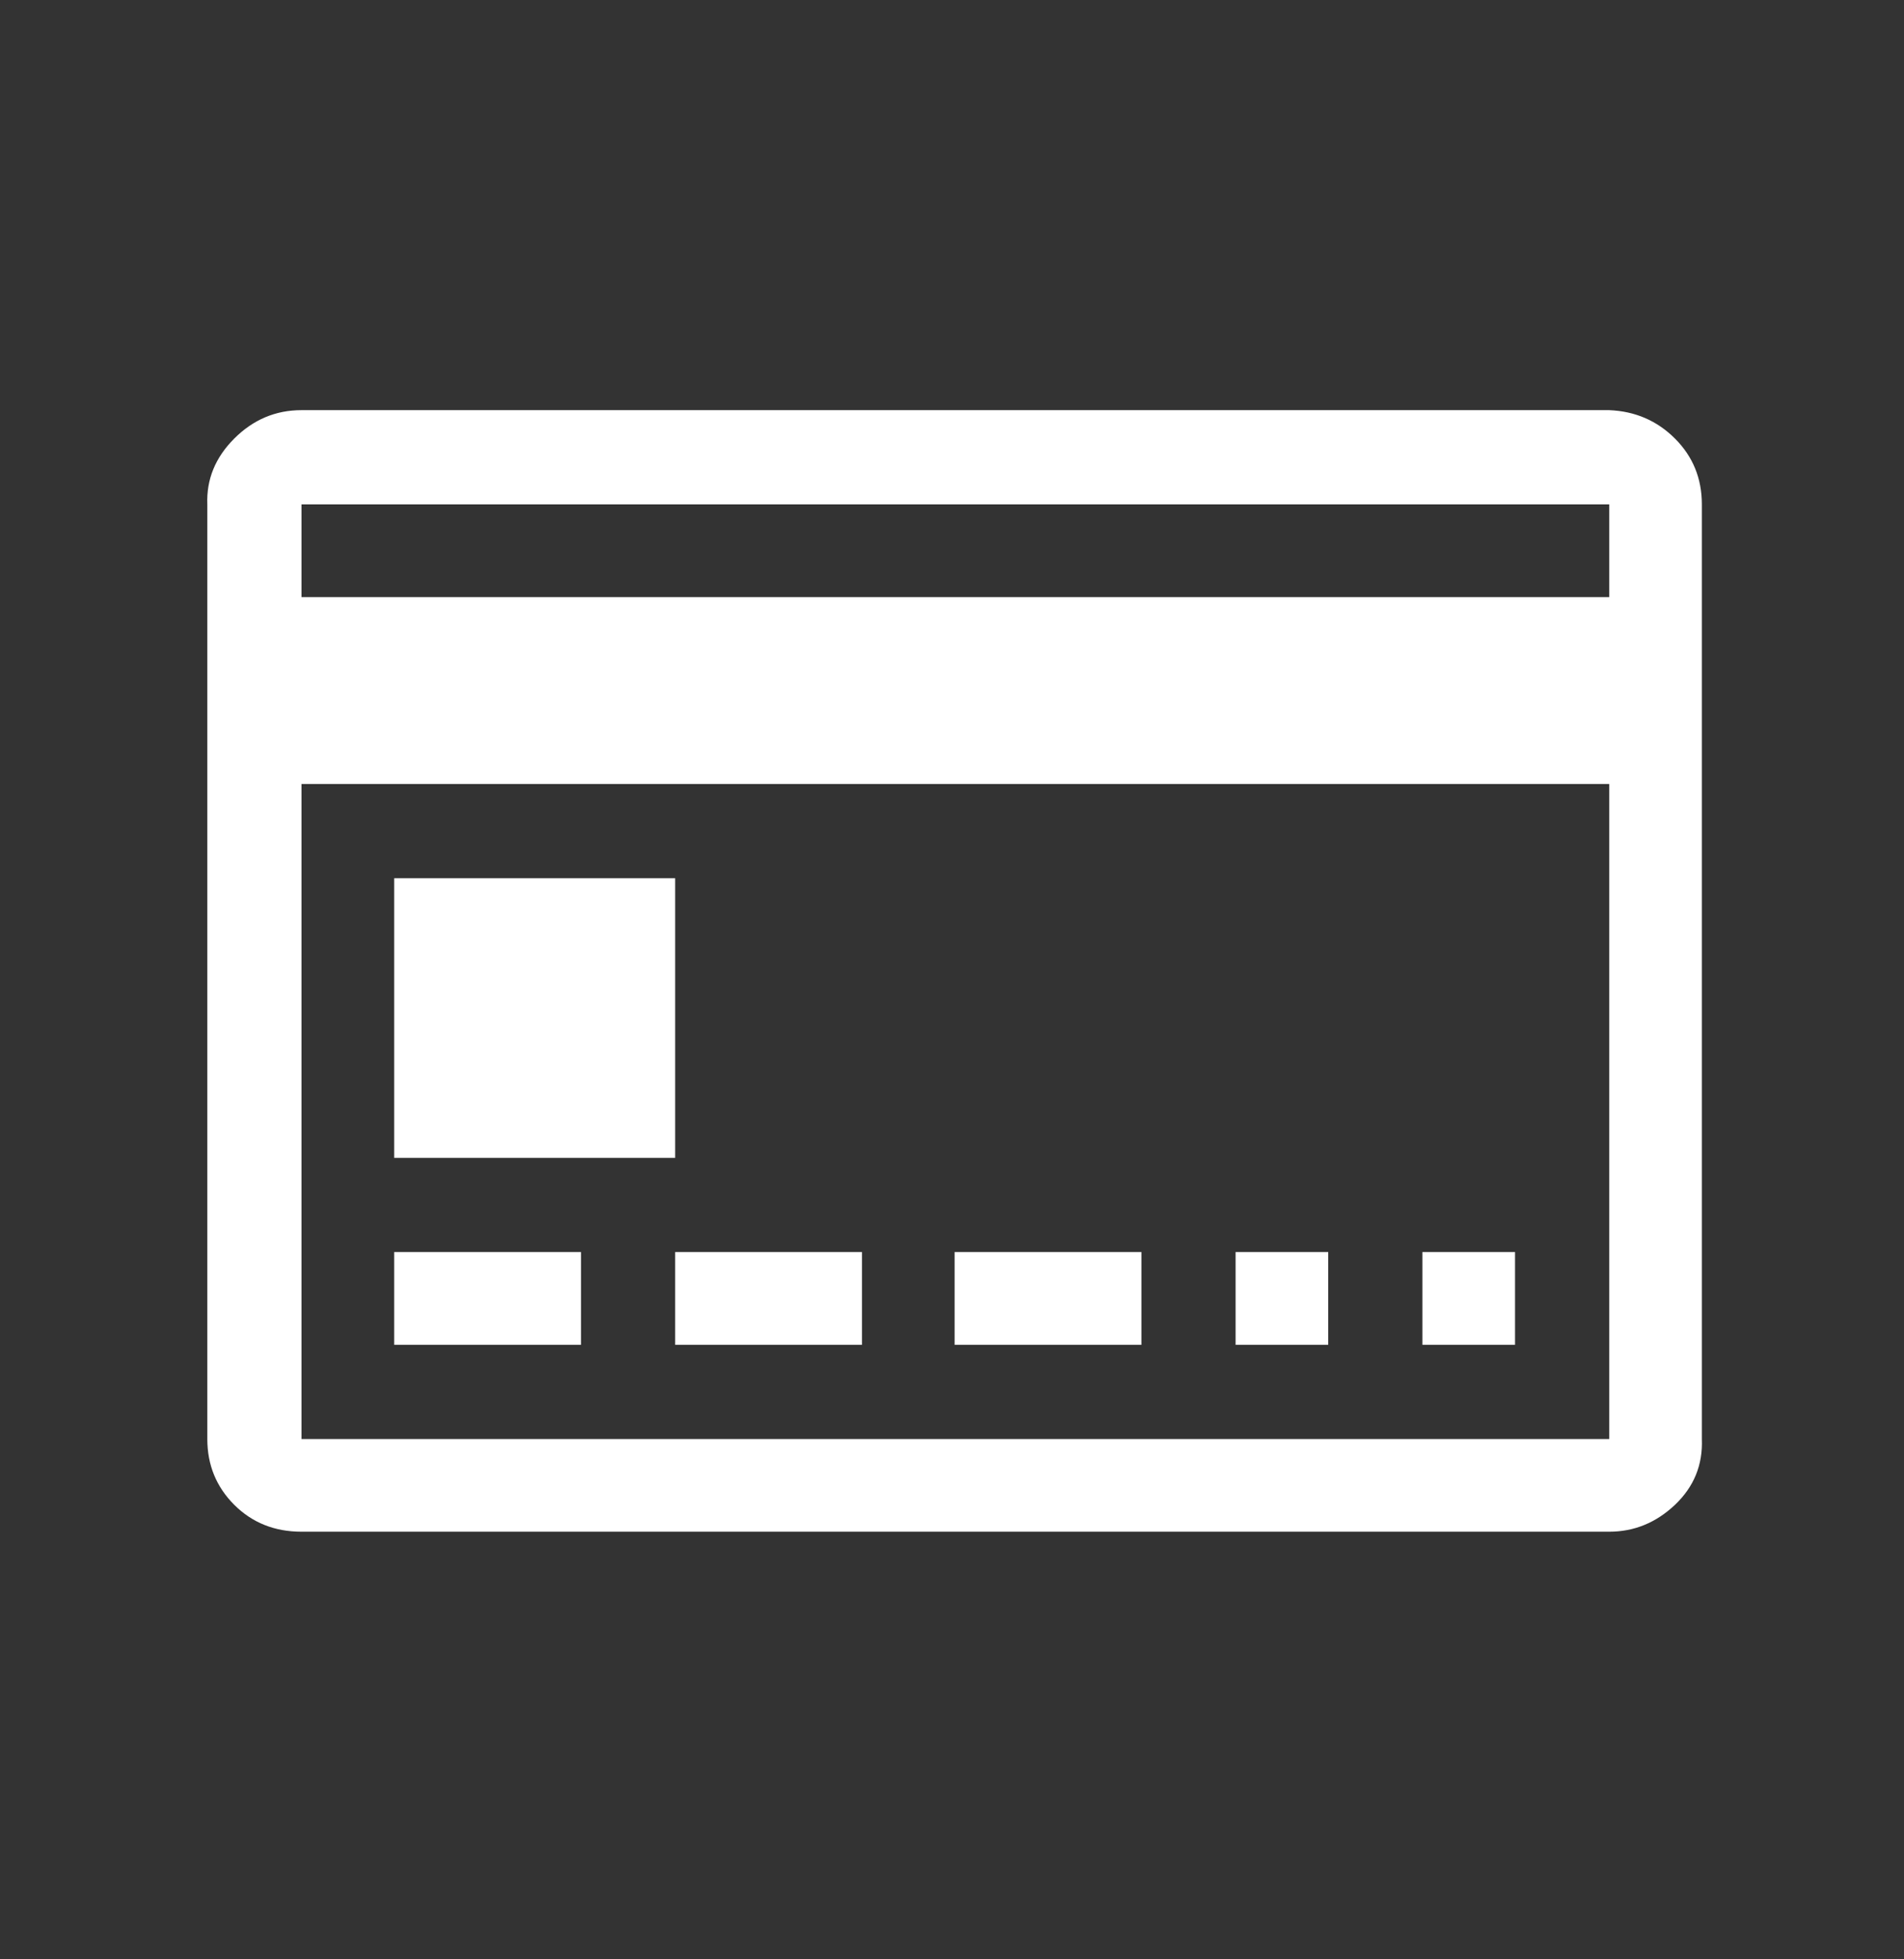 <svg width="35" height="36" viewBox="0 0 35 36" fill="none" xmlns="http://www.w3.org/2000/svg">
<rect x="0" y="0" width="35" height="36" fill="#333333" stroke="none"/>
<path d="M3.811 26.44C3.811 26.916 3.976 27.319 4.306 27.649C4.636 27.978 5.048 28.143 5.542 28.143H29.581C30.039 28.143 30.442 27.978 30.79 27.649C31.138 27.319 31.303 26.916 31.284 26.44V9.267C31.284 8.791 31.12 8.388 30.79 8.058C30.46 7.729 30.057 7.555 29.581 7.536H5.542C5.066 7.536 4.654 7.71 4.306 8.058C3.958 8.406 3.793 8.809 3.811 9.267V26.44ZM5.542 26.44V14.405H29.581V26.44H5.542ZM5.542 10.971V9.267H29.581V10.971H5.542ZM7.246 24.709H10.68V23.005H7.246V24.709ZM7.246 21.274H12.411V16.136H7.246V21.274ZM12.411 24.709H15.845V23.005H12.411V24.709ZM17.548 24.709H20.982V23.005H17.548V24.709ZM22.713 24.709H24.416V23.005H22.713V24.709ZM26.147 24.709H27.85V23.005H26.147V24.709Z" fill="white"/>
</svg>
